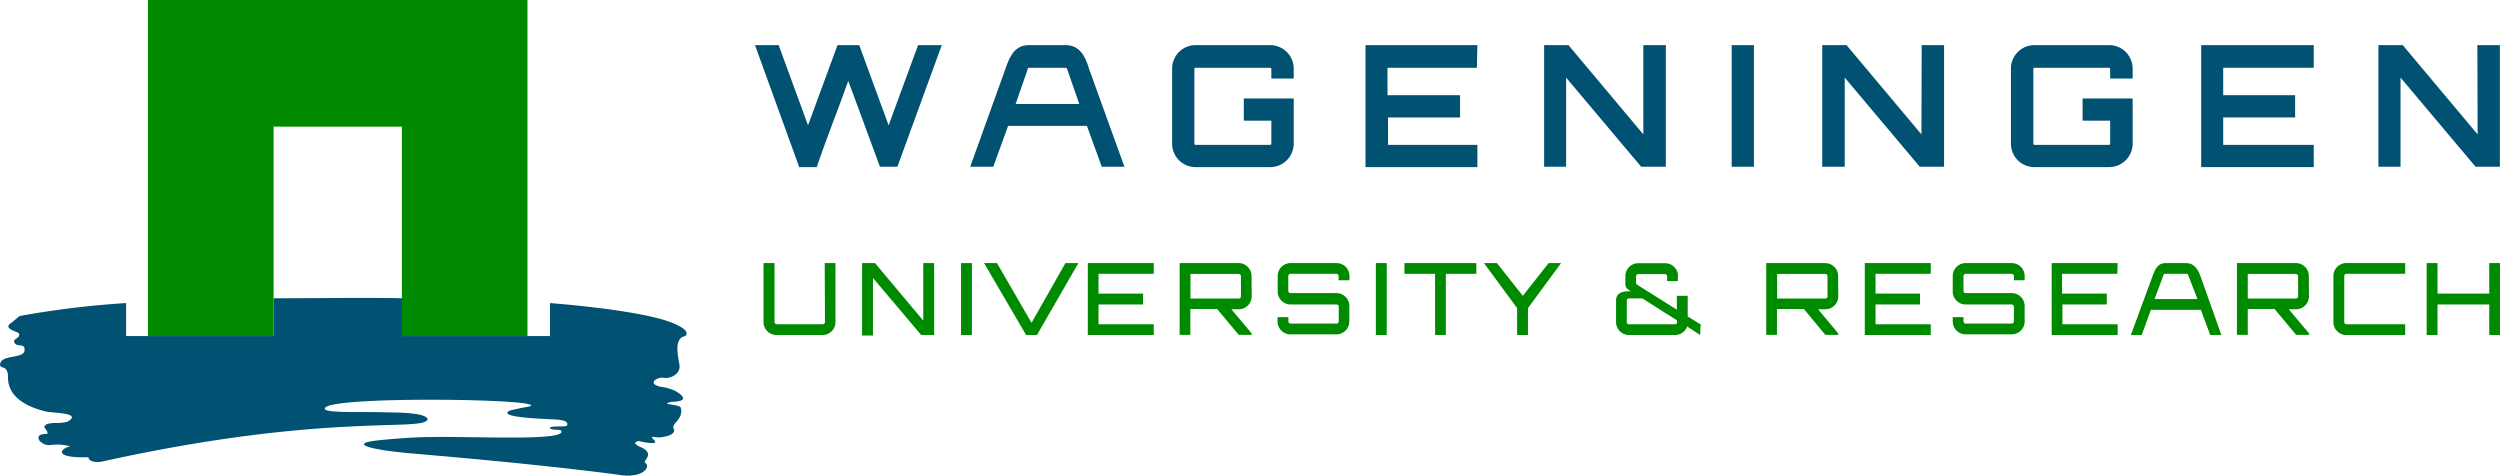 <svg xmlns="http://www.w3.org/2000/svg" id="Logo" viewBox="0 0 193.28 36.77"><defs><style>.cls-1{fill:#005172;}.cls-2{fill:#008a00;}</style></defs><path class="cls-1" d="M83.93,22l-3.43,9.4H79.15L76.7,24.76C75.91,27,75,29.25,74.26,31.43H72.91L69.49,22h1.83l2.27,6.2L75.87,22h1.68l2.27,6.2L82.1,22Z" transform="translate(-11.12 -18.51)"></path><path class="cls-1" d="M111.14,24.58h-1.73v-.74a.09.09,0,0,0-.1-.09h-5.76a.09.09,0,0,0-.09.09v5.78a.09.09,0,0,0,.09.09h5.76a.09.09,0,0,0,.1-.09V27.84h-2.13V26.12h3.86v3.5a1.82,1.82,0,0,1-1.83,1.81h-5.76a1.81,1.81,0,0,1-1.81-1.81V23.84A1.81,1.81,0,0,1,103.55,22h5.76a1.82,1.82,0,0,1,1.83,1.81Z" transform="translate(-11.12 -18.51)"></path><path class="cls-1" d="M125.3,23.75h-6.91v2.12H124v1.72h-5.57v2.12h6.91v1.72h-8.65V22h8.65Z" transform="translate(-11.12 -18.51)"></path><path class="cls-1" d="M138.17,22h1.74v9.4H138l-5.8-6.89v6.89H130.5V22h1.88l5.79,6.9Z" transform="translate(-11.12 -18.51)"></path><path class="cls-1" d="M145,22h1.72v9.4H145Z" transform="translate(-11.12 -18.51)"></path><path class="cls-1" d="M159.69,22h1.73v9.4h-1.88l-5.8-6.89v6.89H152V22h1.88l5.79,6.9Z" transform="translate(-11.12 -18.51)"></path><path class="cls-1" d="M176,24.58h-1.74v-.74a.09.09,0,0,0-.09-.09h-5.76a.09.09,0,0,0-.09.09v5.78a.09.09,0,0,0,.09.09h5.76a.09.09,0,0,0,.09-.09V27.84h-2.13V26.12H176v3.5a1.82,1.82,0,0,1-1.83,1.81h-5.76a1.81,1.81,0,0,1-1.82-1.81V23.84A1.81,1.81,0,0,1,168.37,22h5.76A1.82,1.82,0,0,1,176,23.84Z" transform="translate(-11.12 -18.51)"></path><path class="cls-1" d="M190,23.75H183v2.12h5.56v1.72H183v2.12H190v1.72H181.3V22H190Z" transform="translate(-11.12 -18.51)"></path><path class="cls-1" d="M202.65,22h1.74v9.4h-1.88l-5.8-6.89v6.89H195V22h1.88l5.79,6.9Z" transform="translate(-11.12 -18.51)"></path><path class="cls-1" d="M95.32,23.84C95,22.73,94.51,22,93.51,22H90.67c-1,0-1.44.7-1.81,1.81l-2.73,7.59h1.78l1.15-3.16h6.09l1.15,3.16h1.75Zm-5.68,2.71.94-2.71c0-.06,0-.09.09-.09h2.86s.06,0,.09.09l.94,2.71Z" transform="translate(-11.12 -18.51)"></path><path class="cls-2" d="M74.88,38.85h.83v4.56a1,1,0,0,1-1,1H71.15a1,1,0,0,1-1-1V38.85H71v4.56a.18.18,0,0,0,.17.17h3.56a.18.18,0,0,0,.17-.17Z" transform="translate(-11.12 -18.51)"></path><path class="cls-2" d="M82.5,38.85h.84v5.56h-1L78.61,40v4.45h-.84V38.85h1L82.5,43.3Z" transform="translate(-11.12 -18.51)"></path><path class="cls-2" d="M85.42,38.85h.84v5.56h-.84Z" transform="translate(-11.12 -18.51)"></path><path class="cls-2" d="M93.49,38.85h1l-3.2,5.56h-.84L87.2,38.85h1l2.67,4.62Z" transform="translate(-11.12 -18.51)"></path><path class="cls-2" d="M100.32,39.68H96.05v1.53h3.44v.84H96.05v1.53h4.27v.83h-5.1V38.85h5.1Z" transform="translate(-11.12 -18.51)"></path><path class="cls-2" d="M107.89,41.42a1,1,0,0,1-1,1h-.57l1.57,1.87v.11h-1l-1.67-2h-1.9l-.17,0v2h-.83V38.85h4.56a1,1,0,0,1,1,1Zm-4.73-1.73v1.9h3.73a.17.17,0,0,0,.17-.17V39.86a.18.18,0,0,0-.17-.17Z" transform="translate(-11.12 -18.51)"></path><path class="cls-2" d="M153.24,41.42a1,1,0,0,1-1,1h-.56l1.56,1.87v.11h-1l-1.66-2h-1.91l-.17,0v2h-.83V38.85h4.56a1,1,0,0,1,1,1Zm-4.73-1.73v1.9h3.73a.17.17,0,0,0,.17-.17V39.86a.18.18,0,0,0-.17-.17Z" transform="translate(-11.12 -18.51)"></path><path class="cls-2" d="M189.63,41.42a1,1,0,0,1-1,1h-.56l1.57,1.87v.11h-1l-1.67-2h-1.9l-.17,0v2h-.84V38.85h4.56a1,1,0,0,1,1,1Zm-4.73-1.73v1.9h3.72a.17.17,0,0,0,.17-.17V39.86a.18.18,0,0,0-.17-.17Z" transform="translate(-11.12 -18.51)"></path><path class="cls-2" d="M115.45,40.18h-.84v-.33a.17.17,0,0,0-.17-.17h-3.55a.18.18,0,0,0-.17.17V41a.17.17,0,0,0,.17.17h3.55a1,1,0,0,1,1,1v1.19a1,1,0,0,1-1,1h-3.55a1,1,0,0,1-1-1v-.33h.84v.33a.18.18,0,0,0,.17.17h3.55a.17.17,0,0,0,.17-.17V42.22a.17.17,0,0,0-.17-.17h-3.55a1,1,0,0,1-1-1V39.85a1,1,0,0,1,1-1h3.55a1,1,0,0,1,1,1Z" transform="translate(-11.12 -18.51)"></path><path class="cls-2" d="M117.49,38.85h.84v5.56h-.84Z" transform="translate(-11.12 -18.51)"></path><path class="cls-2" d="M125.26,38.85v.83H122.9v4.73h-.83V39.68H119.7v-.83Z" transform="translate(-11.12 -18.51)"></path><path class="cls-2" d="M131.81,38.85l-2.56,3.48v2.08h-.84V42.33l-2.56-3.48h1l2,2.53,2-2.53Z" transform="translate(-11.12 -18.51)"></path><path class="cls-2" d="M160.39,39.68h-4.27v1.53h3.44v.84h-3.44v1.53h4.27v.83h-5.1V38.85h5.1Z" transform="translate(-11.12 -18.51)"></path><path class="cls-2" d="M167.65,40.18h-.83v-.33a.18.18,0,0,0-.17-.17h-3.56a.18.18,0,0,0-.17.17V41a.17.17,0,0,0,.17.17h3.56a1,1,0,0,1,1,1v1.19a1,1,0,0,1-1,1h-3.56a1,1,0,0,1-1-1v-.33h.83v.33a.18.18,0,0,0,.17.17h3.56a.18.18,0,0,0,.17-.17V42.22a.18.18,0,0,0-.17-.17h-3.56a1,1,0,0,1-1-1V39.85a1,1,0,0,1,1-1h3.56a1,1,0,0,1,1,1Z" transform="translate(-11.12 -18.51)"></path><path class="cls-2" d="M174.81,39.68h-4.27v1.53H174v.84h-3.43v1.53h4.27v.83h-5.1V38.85h5.1Z" transform="translate(-11.12 -18.51)"></path><path class="cls-2" d="M180.15,38.85c.56,0,.88.42,1.09,1l1.62,4.56H182l-.73-1.95h-3.86l-.71,1.95h-.84l1.68-4.56c.22-.62.45-1,1-1Zm.86,2.78-.69-1.78c0-.1-.08-.17-.17-.17h-1.62c-.1,0-.12,0-.17.17l-.67,1.78Z" transform="translate(-11.12 -18.51)"></path><path class="cls-2" d="M192.52,39.68a.17.17,0,0,0-.16.17v3.56a.17.17,0,0,0,.16.17h4.55v.83h-4.55a1,1,0,0,1-1-1V39.85a1,1,0,0,1,1-1h4.55v.83Z" transform="translate(-11.12 -18.51)"></path><path class="cls-2" d="M204.4,38.85v5.56h-.83V42.05h-4v2.36h-.84V38.85h.84v2.36h4V38.85Z" transform="translate(-11.12 -18.51)"></path><path class="cls-2" d="M142.6,43.59l-1-.61v-1.6h-.84v1.07l-3.06-1.92h0a.17.17,0,0,1-.09-.15v-.51a.18.18,0,0,1,.17-.17h2.06a.18.18,0,0,1,.17.17v.37h.83v-.54a1,1,0,0,0-1-.84h-2.06a1,1,0,0,0-1,1v.62c0,.29.16.39.43.55h-.15c-.56,0-1,.16-1,.72v1.66a1,1,0,0,0,1,1h3.55a1,1,0,0,0,.95-.66h0l1,.66Zm-1.82-.18a.16.16,0,0,1-.17.17h-3.55a.17.17,0,0,1-.17-.17V41.75a.17.17,0,0,1,0-.07.21.21,0,0,1,.2-.1h1l2.67,1.69Z" transform="translate(-11.12 -18.51)"></path><path class="cls-1" d="M50.3,50.54" transform="translate(-11.12 -18.51)"></path><path class="cls-1" d="M64.1,44.49c.54-.5-1.2-1.09-1.2-1.09s-1.86-.85-9.26-1.46v2.55H42.2V41.57c-2.28-.06-6.79,0-9.93,0v2.92H20.87V41.94a70.7,70.7,0,0,0-8.23,1l-.61.5c-.62.41,0,.57.43.77.16.08.17.13.11.3s-.42.21-.35.44c.15.48.85,0,.8.65s-1.71.32-1.88,1c-.13.54.61,0,.6,1.09s.76,2.1,2.91,2.63c.51.13,2.91.09,1.68.8a3.66,3.66,0,0,1-.81.09c-.24,0-.78,0-.93.21s.26.33.19.64c-.28,0-.88,0-.62.5a1,1,0,0,0,.83.36,3.81,3.81,0,0,1,1.57.1c-.75.14-1.42.92,1.39.84.06.43.82.39,1.08.33,17.52-3.88,25.1-2.23,25.15-3.3-.25-.53-2.72-.48-3.13-.5-1.6-.07-5,.1-4.81-.31.09-1,17.85-.73,15.77-.13-.1,0-1.34.24-1.5.32-1,.51,2.72.62,3.11.65s1.54,0,1.34.48c-.06.15-1.38,0-1.32.2s.79.08.86.2c.54.84-6.53.43-10.18.5-1.07,0-3.17.15-4.26.29-1.85.25-.27.68,2.6.95,1.54.14,9.46.78,16.18,1.66,2,.37,2.62-.63,2.17-.9-.26-.15.85-.71-.39-1.24-.78-.33-.14-.47-.09-.45s1.72.41,1.12-.12c-.38-.35.26-.15.38-.16,1.49-.11,1.14-.67,1.24-.58-.45-.44.75-.75.48-1.72-.09-.29-1.8-.23-.67-.46.12,0,1.69,0,.24-.84a3.76,3.76,0,0,0-1.14-.32c-1.07-.24-.27-.78.27-.69s1.31-.33,1.2-1C63.51,45.89,63.22,44.66,64.1,44.49Z" transform="translate(-11.12 -18.51)"></path><polygon class="cls-2" points="11.44 0 11.44 25.98 21.15 25.98 21.15 9.79 31.07 9.79 31.07 25.98 40.78 25.98 40.78 0 11.44 0"></polygon></svg>